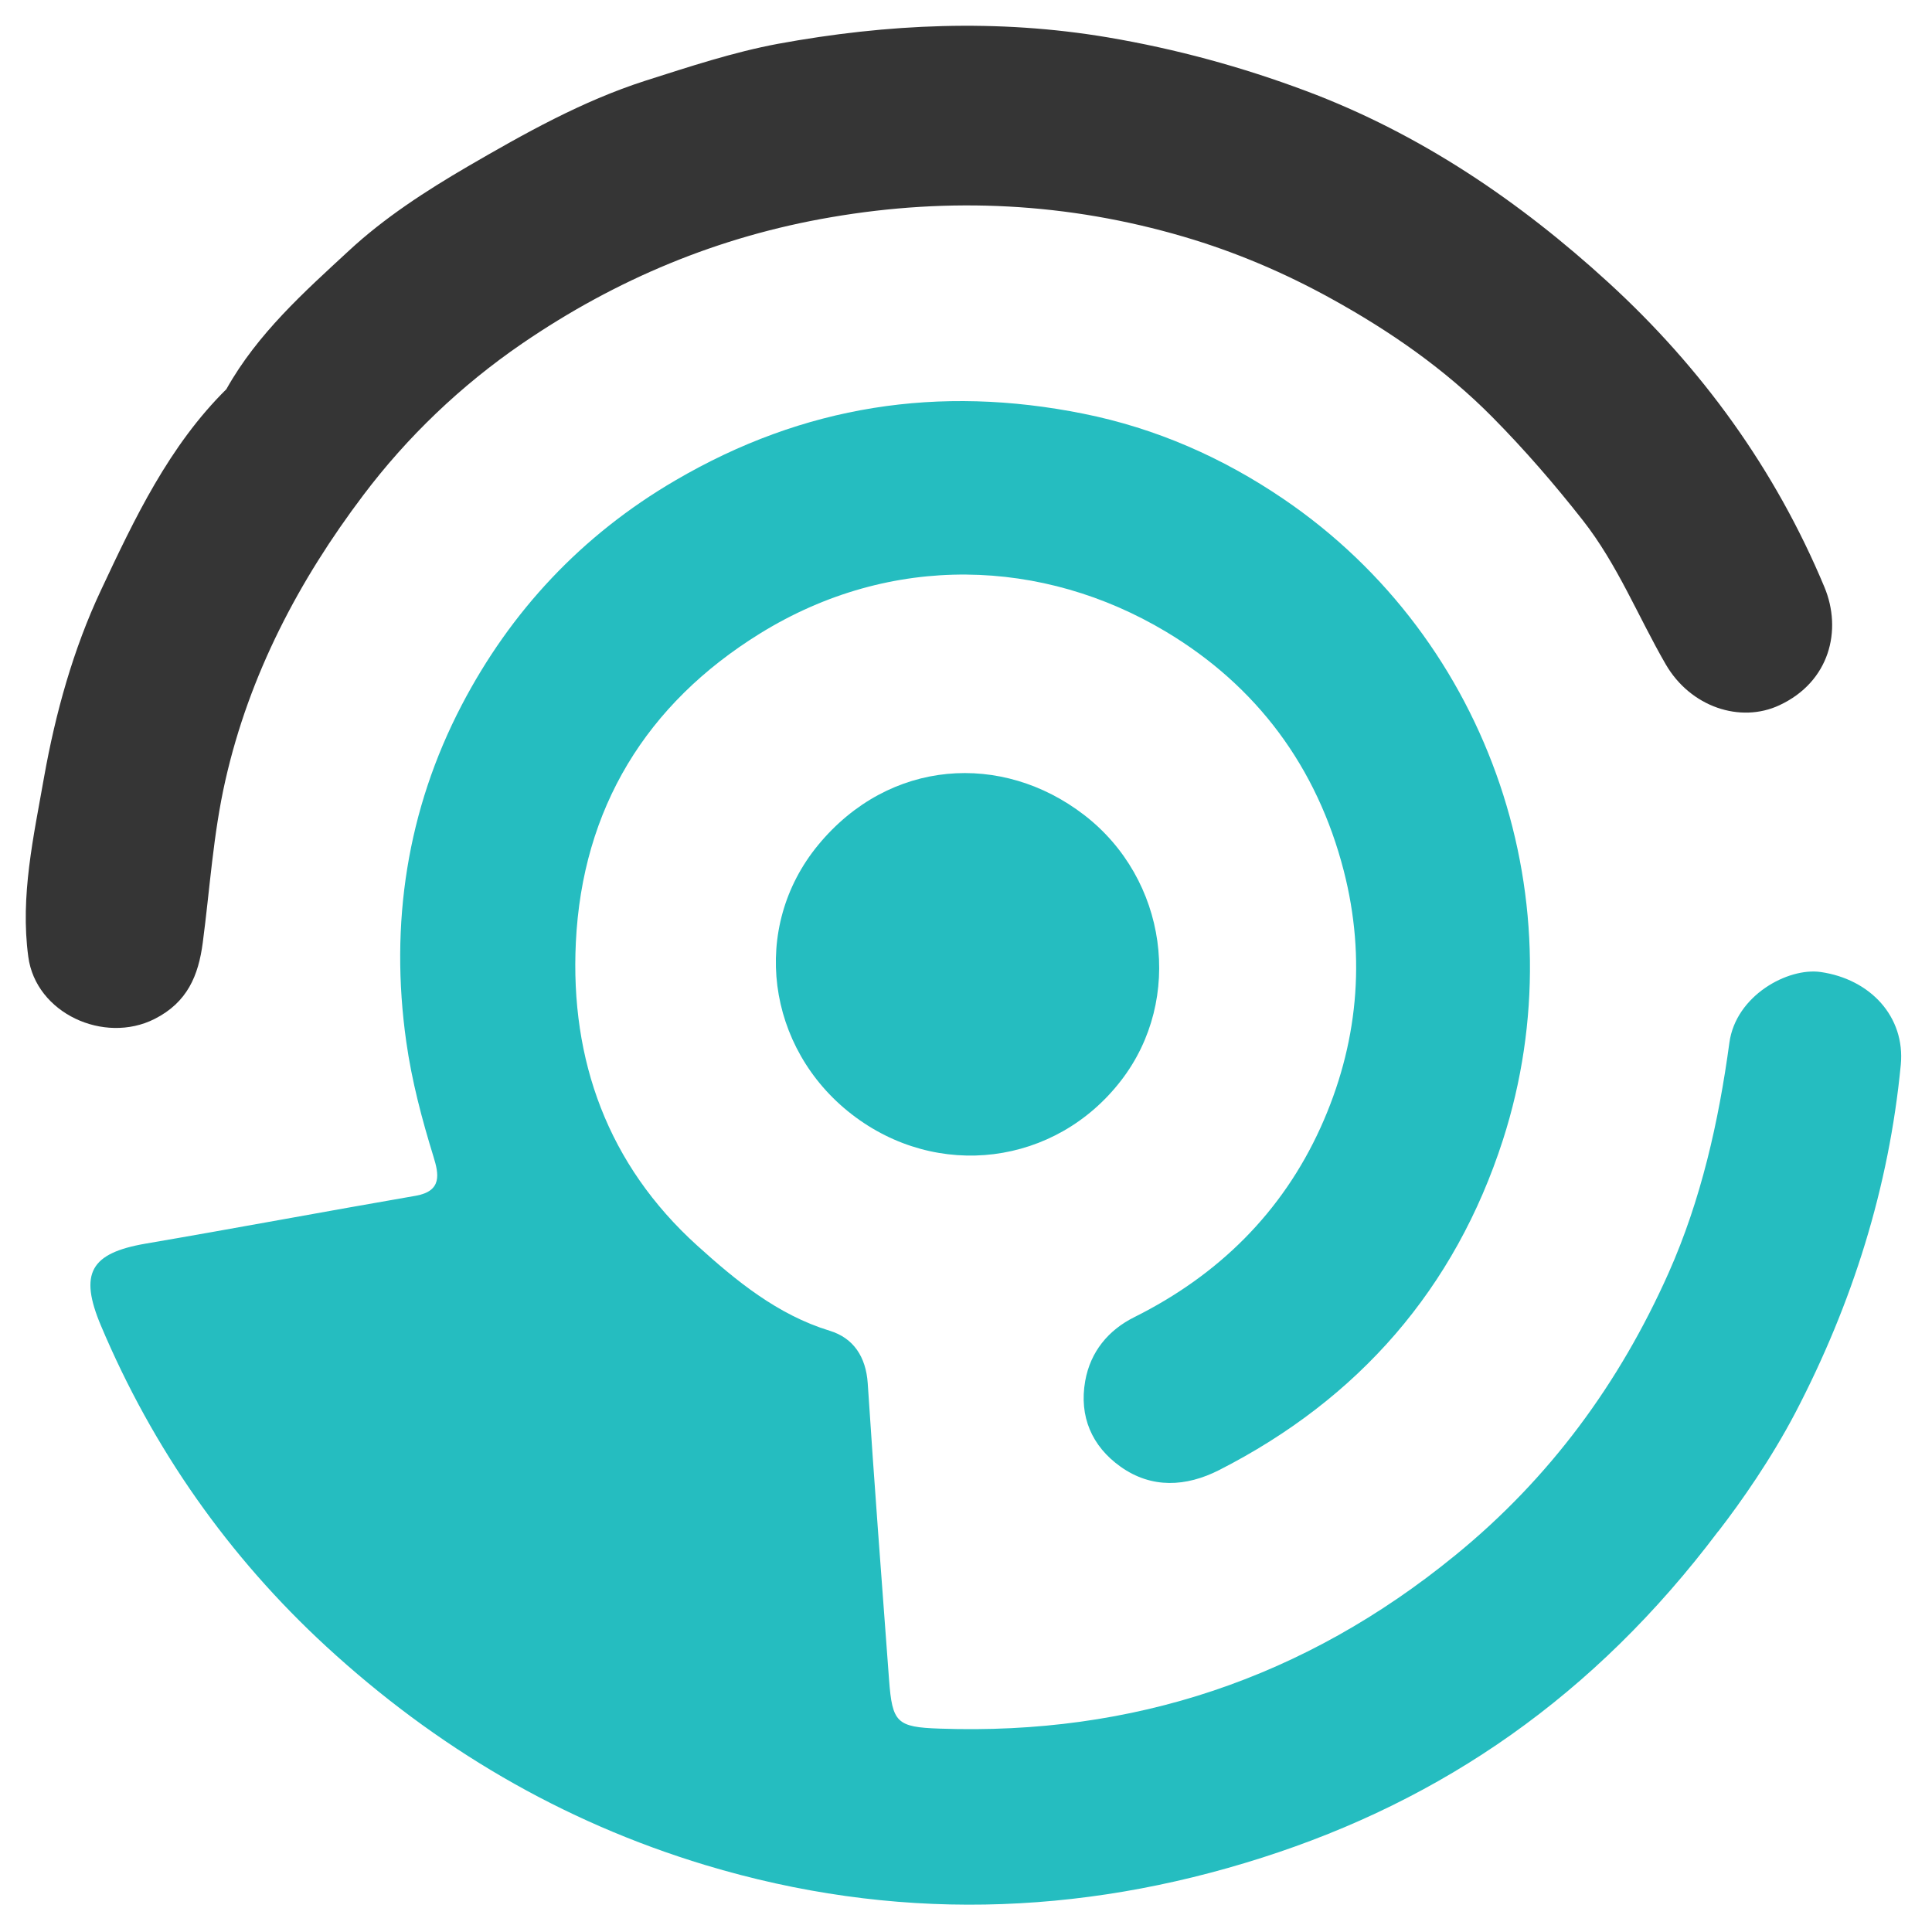 <svg xmlns="http://www.w3.org/2000/svg" xmlns:xlink="http://www.w3.org/1999/xlink" xmlns:serif="http://www.serif.com/" width="100%" height="100%" viewBox="0 0 150 150" xml:space="preserve" style="fill-rule:evenodd;clip-rule:evenodd;stroke-linejoin:round;stroke-miterlimit:2;">    <g transform="matrix(1.392,0,0,1.392,2.002,2.011)">        <path d="M94.4,83.96C87.49,93.14 79.03,98.95 68.95,102.17C58.72,105.44 48.34,105.73 37.9,102.58C29.86,100.15 22.86,96 16.76,90.39C11.31,85.37 7.09,79.37 4.19,72.49C2.96,69.57 3.61,68.45 6.68,67.92C11.71,67.06 16.72,66.12 21.75,65.25C23.23,64.99 23.04,64.04 22.74,63.07C22.09,60.96 21.53,58.85 21.22,56.65C20.29,50.07 21.27,43.72 24.31,37.89C27.04,32.66 30.99,28.41 36.23,25.35C43.39,21.16 50.94,20.01 58.99,21.63C63.03,22.44 66.74,24.07 70.14,26.38C81.79,34.29 86.61,49.02 82.39,62.13C79.72,70.42 74.35,76.58 66.56,80.55C64.71,81.49 62.79,81.59 61.06,80.36C59.46,79.22 58.74,77.56 59.09,75.58C59.38,73.95 60.38,72.74 61.83,72.02C66.52,69.68 70.07,66.18 72.22,61.44C74.29,56.87 74.77,52.02 73.51,47.12C72.02,41.34 68.67,36.82 63.58,33.78C56.75,29.7 48.29,29.35 40.95,33.89C34.6,37.82 31.04,43.65 30.68,51.12C30.36,57.7 32.47,63.52 37.44,68.02C39.62,69.99 41.91,71.88 44.84,72.78C46.16,73.18 46.86,74.23 46.96,75.71C47.32,81.23 47.74,86.74 48.15,92.25C48.33,94.63 48.57,94.89 50.97,94.97C61.76,95.35 71.33,92.16 79.72,85.31C85,81.01 88.89,75.7 91.63,69.55C93.44,65.48 94.42,61.13 95.02,56.71C95.38,54.08 98.28,52.51 100.11,52.77C102.89,53.17 104.83,55.27 104.58,57.94C103.92,64.79 101.89,71.23 98.7,77.35C97.34,79.94 95.69,82.3 94.4,83.97L94.4,83.96Z" style="fill:rgb(37,189,192);fill-rule:nonzero;"></path>        <path d="M11.2,20.24C12.93,17.16 15.52,14.85 18.02,12.54C19.99,10.71 22.32,9.2 24.65,7.84C27.82,6 31.01,4.2 34.55,3.06C37,2.28 39.44,1.47 41.95,1C48.05,-0.12 54.19,-0.4 60.35,0.64C64.13,1.28 67.81,2.28 71.41,3.63C77.79,6.02 83.33,9.79 88.28,14.32C93.47,19.07 97.58,24.73 100.32,31.3C101.32,33.7 100.62,36.58 97.81,37.89C95.63,38.91 92.85,37.99 91.47,35.61C89.92,32.93 88.78,30.04 86.84,27.57C85.26,25.56 83.6,23.64 81.81,21.83C79.15,19.14 76.09,17.02 72.79,15.2C70.18,13.76 67.45,12.6 64.59,11.76C58.12,9.86 51.56,9.53 44.92,10.67C38.65,11.74 32.94,14.12 27.68,17.72C24.25,20.07 21.27,22.93 18.82,26.18C15.24,30.92 12.47,36.17 11.13,42.09C10.45,45.09 10.27,48.12 9.87,51.14C9.63,52.96 9.02,54.46 7.18,55.39C4.36,56.81 0.56,55.07 0.14,51.92C-0.32,48.53 0.44,45.2 1.02,41.9C1.66,38.31 2.65,34.76 4.19,31.48C6.07,27.47 7.99,23.42 11.2,20.25L11.2,20.24Z" style="fill:rgb(53,53,53);fill-rule:nonzero;"></path>        <path d="M46.06,60.7C41.31,57.02 40.39,50.3 44.2,45.68C48.17,40.87 54.46,40.49 59.03,44.01C63.67,47.58 64.59,54.28 61.1,58.81C57.44,63.57 50.83,64.4 46.06,60.7Z" style="fill:rgb(37,189,192);fill-rule:nonzero;"></path>    </g></svg>